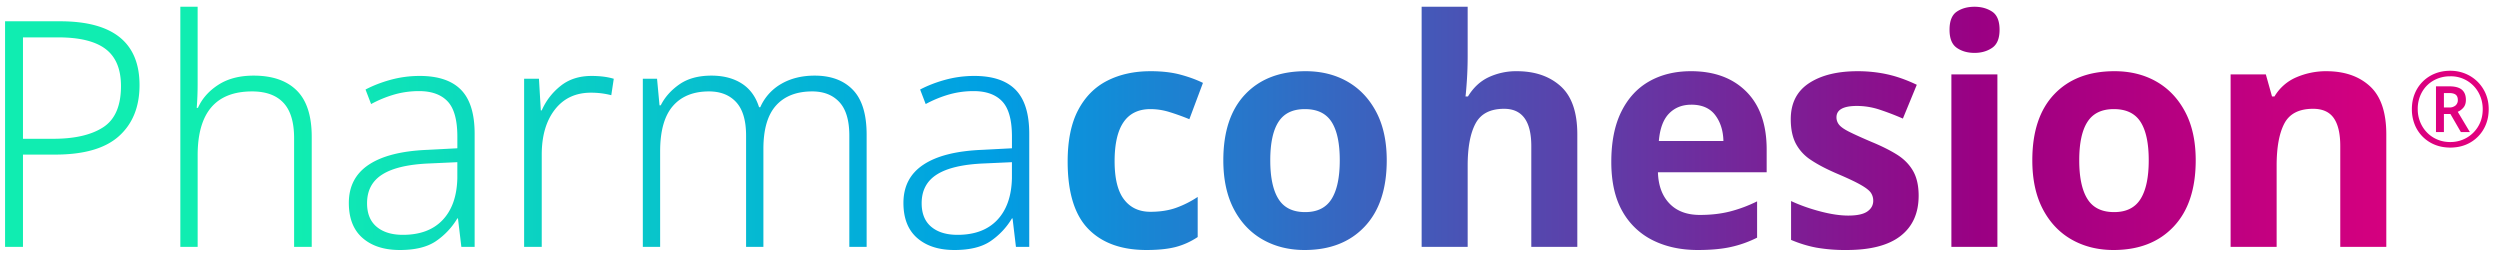 <svg xmlns="http://www.w3.org/2000/svg" width="148" height="15" viewBox="0 0 148 15">
    <defs>
        <linearGradient id="a" x1="99.965%" x2="12.35%" y1="50%" y2="50%">
            <stop offset=".034%" stop-color="#E6007E" stop-opacity="1">
				<animate attributeName="stop-color" dur="2s" values="#E6007E; #d767a4; #E6007E" repeatCount="indefinite" />
				<animate attributeName="stop-opacity" dur="2s" values="0;1;" />
			</stop>
            <stop offset="23.931%" stop-color="#9A0083" stop-opacity="1">
				<animate attributeName="stop-color" dur="4s" values="#9A0083; #c30dff; #9A0083" repeatCount="indefinite" />
				<animate attributeName="stop-opacity" dur="4s" values="0;1;" />
			</stop>
            <stop offset="68.655%" stop-color="#009FE3" stop-opacity="1">
				<animate attributeName="stop-color" dur="6s" values="#009FE3; #84d6f8; #009FE3" repeatCount="indefinite" />
				<animate attributeName="stop-opacity" dur="6s" values="0;1;" />
			</stop>
            <stop offset="100%" stop-color="#10EDB1" stop-opacity="1">
				<animate attributeName="stop-color" dur="8s" values="#10EDB1; #7dfedb; #10EDB1" repeatCount="indefinite" />
				<animate attributeName="stop-opacity" dur="8s" values="0;1;" />
			</stop>
        </linearGradient>
    </defs>
    <path fill="url(#a)" fill-rule="evenodd" d="M212.177 9.215c.938 0 1.767.206 2.486.617.72.412 1.287 1.01 1.701 1.796.414.785.622 1.739.622 2.86 0 1.696-.436 3.006-1.308 3.928-.871.923-2.057 1.384-3.556 1.384-.927 0-1.753-.206-2.478-.617-.725-.412-1.296-1.013-1.71-1.805-.414-.792-.621-1.755-.621-2.89 0-1.695.432-2.998 1.298-3.908.865-.91 2.054-1.365 3.566-1.365zm-57.071 0c.683 0 1.277.069 1.783.206.506.137.948.299 1.326.486l-.805 2.15a13.498 13.498 0 0 0-1.198-.43 3.816 3.816 0 0 0-1.106-.168c-1.414 0-2.121 1.029-2.121 3.086 0 1.022.185 1.777.558 2.263.371.486.892.73 1.563.73.573 0 1.079-.079 1.517-.235a5.87 5.87 0 0 0 1.28-.645v2.375c-.414.275-.85.471-1.307.59-.457.118-1.033.177-1.728.177-1.487 0-2.636-.418-3.447-1.253-.81-.835-1.216-2.163-1.216-3.983 0-1.247.207-2.263.622-3.049.414-.785.99-1.365 1.728-1.739.738-.374 1.588-.56 2.55-.56zm9.18 0c.938 0 1.767.206 2.486.617.72.412 1.287 1.01 1.701 1.796.414.785.622 1.739.622 2.86 0 1.696-.436 3.006-1.308 3.928-.871.923-2.057 1.384-3.556 1.384-.927 0-1.753-.206-2.478-.617-.725-.412-1.295-1.013-1.71-1.805-.414-.792-.622-1.755-.622-2.89 0-1.695.433-2.998 1.299-3.908.865-.91 2.054-1.365 3.566-1.365zm32.677 0c.622 0 1.213.063 1.774.187.56.125 1.14.33 1.737.617l-.823 2.001a15.92 15.92 0 0 0-1.39-.533 4.28 4.28 0 0 0-1.334-.215c-.805 0-1.208.225-1.208.673a.69.69 0 0 0 .156.44c.103.13.305.271.603.42.299.15.74.35 1.326.6.573.236 1.067.482 1.481.738.414.256.735.577.96.963.226.387.339.879.339 1.477 0 1.035-.357 1.83-1.07 2.385-.713.555-1.777.832-3.191.832a9.89 9.89 0 0 1-1.792-.14c-.5-.094-1-.246-1.5-.458v-2.3c.537.249 1.116.454 1.738.616.621.163 1.17.244 1.645.244.524 0 .902-.081 1.134-.244.232-.162.347-.374.347-.635a.824.824 0 0 0-.137-.468c-.091-.137-.29-.293-.594-.467-.305-.175-.78-.4-1.426-.674-.634-.274-1.15-.545-1.545-.813a2.61 2.61 0 0 1-.887-.973c-.195-.38-.293-.857-.293-1.43 0-.948.36-1.658 1.079-2.132.72-.474 1.676-.71 2.87-.71zm-9.856 0c1.377 0 2.468.402 3.273 1.206.804.804 1.207 1.948 1.207 3.432v1.346h-6.437c.024.786.253 1.403.686 1.852.432.449 1.033.673 1.801.673.634 0 1.216-.065 1.746-.196a8.2 8.2 0 0 0 1.637-.608v2.15c-.5.25-1.018.434-1.555.552-.536.119-1.188.178-1.956.178-1 0-1.883-.19-2.651-.57a4.196 4.196 0 0 1-1.811-1.72c-.439-.768-.658-1.743-.658-2.928 0-1.184.198-2.175.594-2.973.396-.798.948-1.396 1.655-1.795.707-.4 1.53-.599 2.469-.599zm-75.265.28c1.098 0 1.915.275 2.452.823.537.55.805 1.416.805 2.6v6.695h-.787l-.2-1.683h-.037a4.28 4.28 0 0 1-1.282 1.356c-.512.342-1.22.514-2.122.514-.928 0-1.663-.237-2.206-.71-.543-.474-.814-1.166-.814-2.076 0-.985.393-1.74 1.18-2.263.787-.524 1.943-.817 3.468-.88l1.776-.093v-.692c0-.985-.193-1.68-.577-2.085-.384-.405-.949-.608-1.693-.608-.5 0-.982.066-1.446.197a6.902 6.902 0 0 0-1.39.57l-.33-.86c.451-.237.952-.43 1.5-.58a6.445 6.445 0 0 1 1.703-.224zm32.832 0c1.098 0 1.915.275 2.452.823.537.55.806 1.416.806 2.6v6.695h-.788l-.2-1.683h-.037a4.283 4.283 0 0 1-1.282 1.356c-.512.342-1.22.514-2.122.514-.928 0-1.663-.237-2.206-.71-.543-.474-.814-1.166-.814-2.076 0-.985.393-1.74 1.18-2.263.787-.524 1.943-.817 3.468-.88l1.776-.093v-.692c0-.985-.193-1.68-.577-2.085-.384-.405-.949-.608-1.693-.608-.5 0-.982.066-1.445.197a6.893 6.893 0 0 0-1.391.57l-.33-.86c.451-.237.952-.43 1.501-.58a6.442 6.442 0 0 1 1.702-.224zM173.886 5.4v2.899c0 .511-.016.994-.046 1.449-.03.455-.058.776-.082.963h.146c.317-.523.725-.904 1.225-1.14a3.838 3.838 0 0 1 1.664-.356c1.073 0 1.939.296 2.597.888.658.593.987 1.543.987 2.852v6.658h-2.724v-5.966c0-1.47-.537-2.206-1.61-2.206-.816 0-1.38.29-1.69.869-.312.58-.467 1.412-.467 2.497v4.806h-2.725V5.4h2.725zM135.23 9.477c.964 0 1.718.28 2.26.841.544.561.815 1.447.815 2.656v6.639h-1.025V13.03c0-.898-.195-1.558-.585-1.982-.391-.424-.928-.636-1.611-.636-.927 0-1.641.278-2.141.832-.5.555-.75 1.412-.75 2.572v5.797h-1.025V13.03c0-.898-.196-1.558-.586-1.982-.39-.424-.927-.636-1.61-.636-.928 0-1.642.29-2.142.87-.5.58-.75 1.474-.75 2.683v5.648h-1.025v-9.95h.842l.146 1.572h.074c.243-.486.613-.9 1.107-1.244.494-.343 1.125-.514 1.894-.514.707 0 1.305.156 1.793.467.488.312.83.78 1.025 1.403h.073a2.953 2.953 0 0 1 1.245-1.384c.561-.324 1.22-.486 1.976-.486zm70.016-.075v10.211h-2.724V9.403h2.724zm-83.229.094c.513 0 .952.056 1.318.168l-.147.972a4.916 4.916 0 0 0-.585-.112 4.93 4.93 0 0 0-.622-.037c-.904 0-1.614.333-2.133 1-.518.667-.777 1.556-.777 2.665v5.461h-1.043v-9.95h.878l.11 1.871h.055a3.756 3.756 0 0 1 1.107-1.44c.494-.399 1.107-.598 1.84-.598zm102.704-.28c1.072 0 1.932.295 2.578.887.646.593.97 1.543.97 2.852v6.658h-2.725v-5.966c0-.735-.128-1.287-.384-1.655-.256-.367-.665-.551-1.225-.551-.83 0-1.396.29-1.701.869-.305.58-.457 1.412-.457 2.497v4.806h-2.725V9.403h2.085l.366 1.308h.146a2.764 2.764 0 0 1 1.307-1.14 4.447 4.447 0 0 1 1.765-.356zM98.7 5.4v4.563c0 .499-.018.973-.054 1.421h.073c.244-.548.647-1.003 1.208-1.365.561-.361 1.257-.542 2.086-.542 1.11 0 1.961.293 2.553.879.592.586.888 1.502.888 2.749v6.508h-1.043V13.18c0-.948-.21-1.646-.632-2.095-.42-.449-1.04-.673-1.857-.673-2.148 0-3.221 1.26-3.221 3.778v5.423h-1.025V5.4h1.025zm-8.143.86c3.135 0 4.703 1.26 4.703 3.778 0 1.284-.406 2.29-1.217 3.02s-2.071 1.094-3.78 1.094h-1.903v5.461H87.3V6.26h3.258zm23.517 8.341l-1.648.075c-1.244.05-2.171.265-2.781.645-.61.38-.915.95-.915 1.711 0 .611.189 1.076.567 1.393.378.318.897.477 1.556.477 1.012 0 1.796-.293 2.351-.879.555-.586.845-1.408.87-2.468V14.6zm32.832 0l-1.647.075c-1.245.05-2.172.265-2.782.645-.61.38-.915.95-.915 1.711 0 .611.189 1.076.567 1.393.378.318.897.477 1.556.477 1.012 0 1.796-.293 2.351-.879.555-.586.845-1.408.87-2.468V14.6zm17.342-3.142c-.72 0-1.24.253-1.563.758-.324.504-.485 1.262-.485 2.272 0 1.01.161 1.774.485 2.29.323.518.85.777 1.581.777.72 0 1.24-.259 1.564-.776.323-.517.484-1.281.484-2.291s-.161-1.768-.484-2.272c-.323-.505-.85-.758-1.582-.758zm47.891 0c-.72 0-1.24.253-1.563.758-.324.504-.485 1.262-.485 2.272 0 1.01.161 1.774.485 2.29.322.518.85.777 1.581.777.72 0 1.24-.259 1.564-.776.323-.517.484-1.281.484-2.291s-.161-1.768-.484-2.272c-.323-.505-.85-.758-1.582-.758zm19.918-2.27c.314 0 .608.056.883.168a2.215 2.215 0 0 1 1.214 1.195c.118.277.177.58.177.911 0 .33-.056.634-.168.91a2.141 2.141 0 0 1-1.195 1.197c-.277.111-.58.167-.911.167-.33 0-.634-.056-.91-.167a2.138 2.138 0 0 1-1.196-1.196 2.414 2.414 0 0 1-.168-.91c0-.331.056-.635.168-.912a2.14 2.14 0 0 1 1.195-1.195c.277-.112.58-.168.91-.168zm0 .329a1.96 1.96 0 0 0-.994.25c-.292.168-.52.398-.685.691a2.007 2.007 0 0 0-.248 1.004 2 2 0 0 0 .143.756c.095.235.228.442.4.62.17.177.374.317.61.418.235.101.493.152.774.152.264 0 .512-.048.743-.143a1.878 1.878 0 0 0 1.029-1.022c.099-.236.148-.496.148-.78 0-.27-.047-.521-.142-.757a1.865 1.865 0 0 0-1.778-1.19zm-44.933 1.68c-.537 0-.975.174-1.317.523-.341.35-.542.892-.603 1.627h3.822c-.013-.61-.174-1.122-.485-1.533-.31-.412-.783-.618-1.417-.618zM90.448 7.213H88.36v6.003h1.794c1.269 0 2.254-.227 2.956-.683.701-.455 1.052-1.268 1.052-2.44 0-.997-.302-1.727-.906-2.188-.604-.461-1.54-.692-2.81-.692zm141.554 2.898c.339 0 .586.068.744.202.156.134.235.333.235.598 0 .194-.05.348-.149.461a.874.874 0 0 1-.334.245l.719 1.202h-.533l-.62-1.072h-.384v1.072h-.47v-2.708h.792zm-.018.397h-.304v.855h.31a.55.55 0 0 0 .378-.12.406.406 0 0 0 .136-.32c0-.144-.041-.25-.124-.316-.083-.066-.215-.099-.396-.099zM203.894 5.4c.401 0 .749.097 1.042.29.292.193.438.552.438 1.075 0 .511-.146.867-.438 1.066-.293.2-.64.3-1.043.3-.414 0-.765-.1-1.051-.3-.287-.2-.43-.555-.43-1.066 0-.523.143-.882.43-1.075.286-.193.637-.29 1.051-.29z" transform="translate(-87 -5)"/>
</svg>
